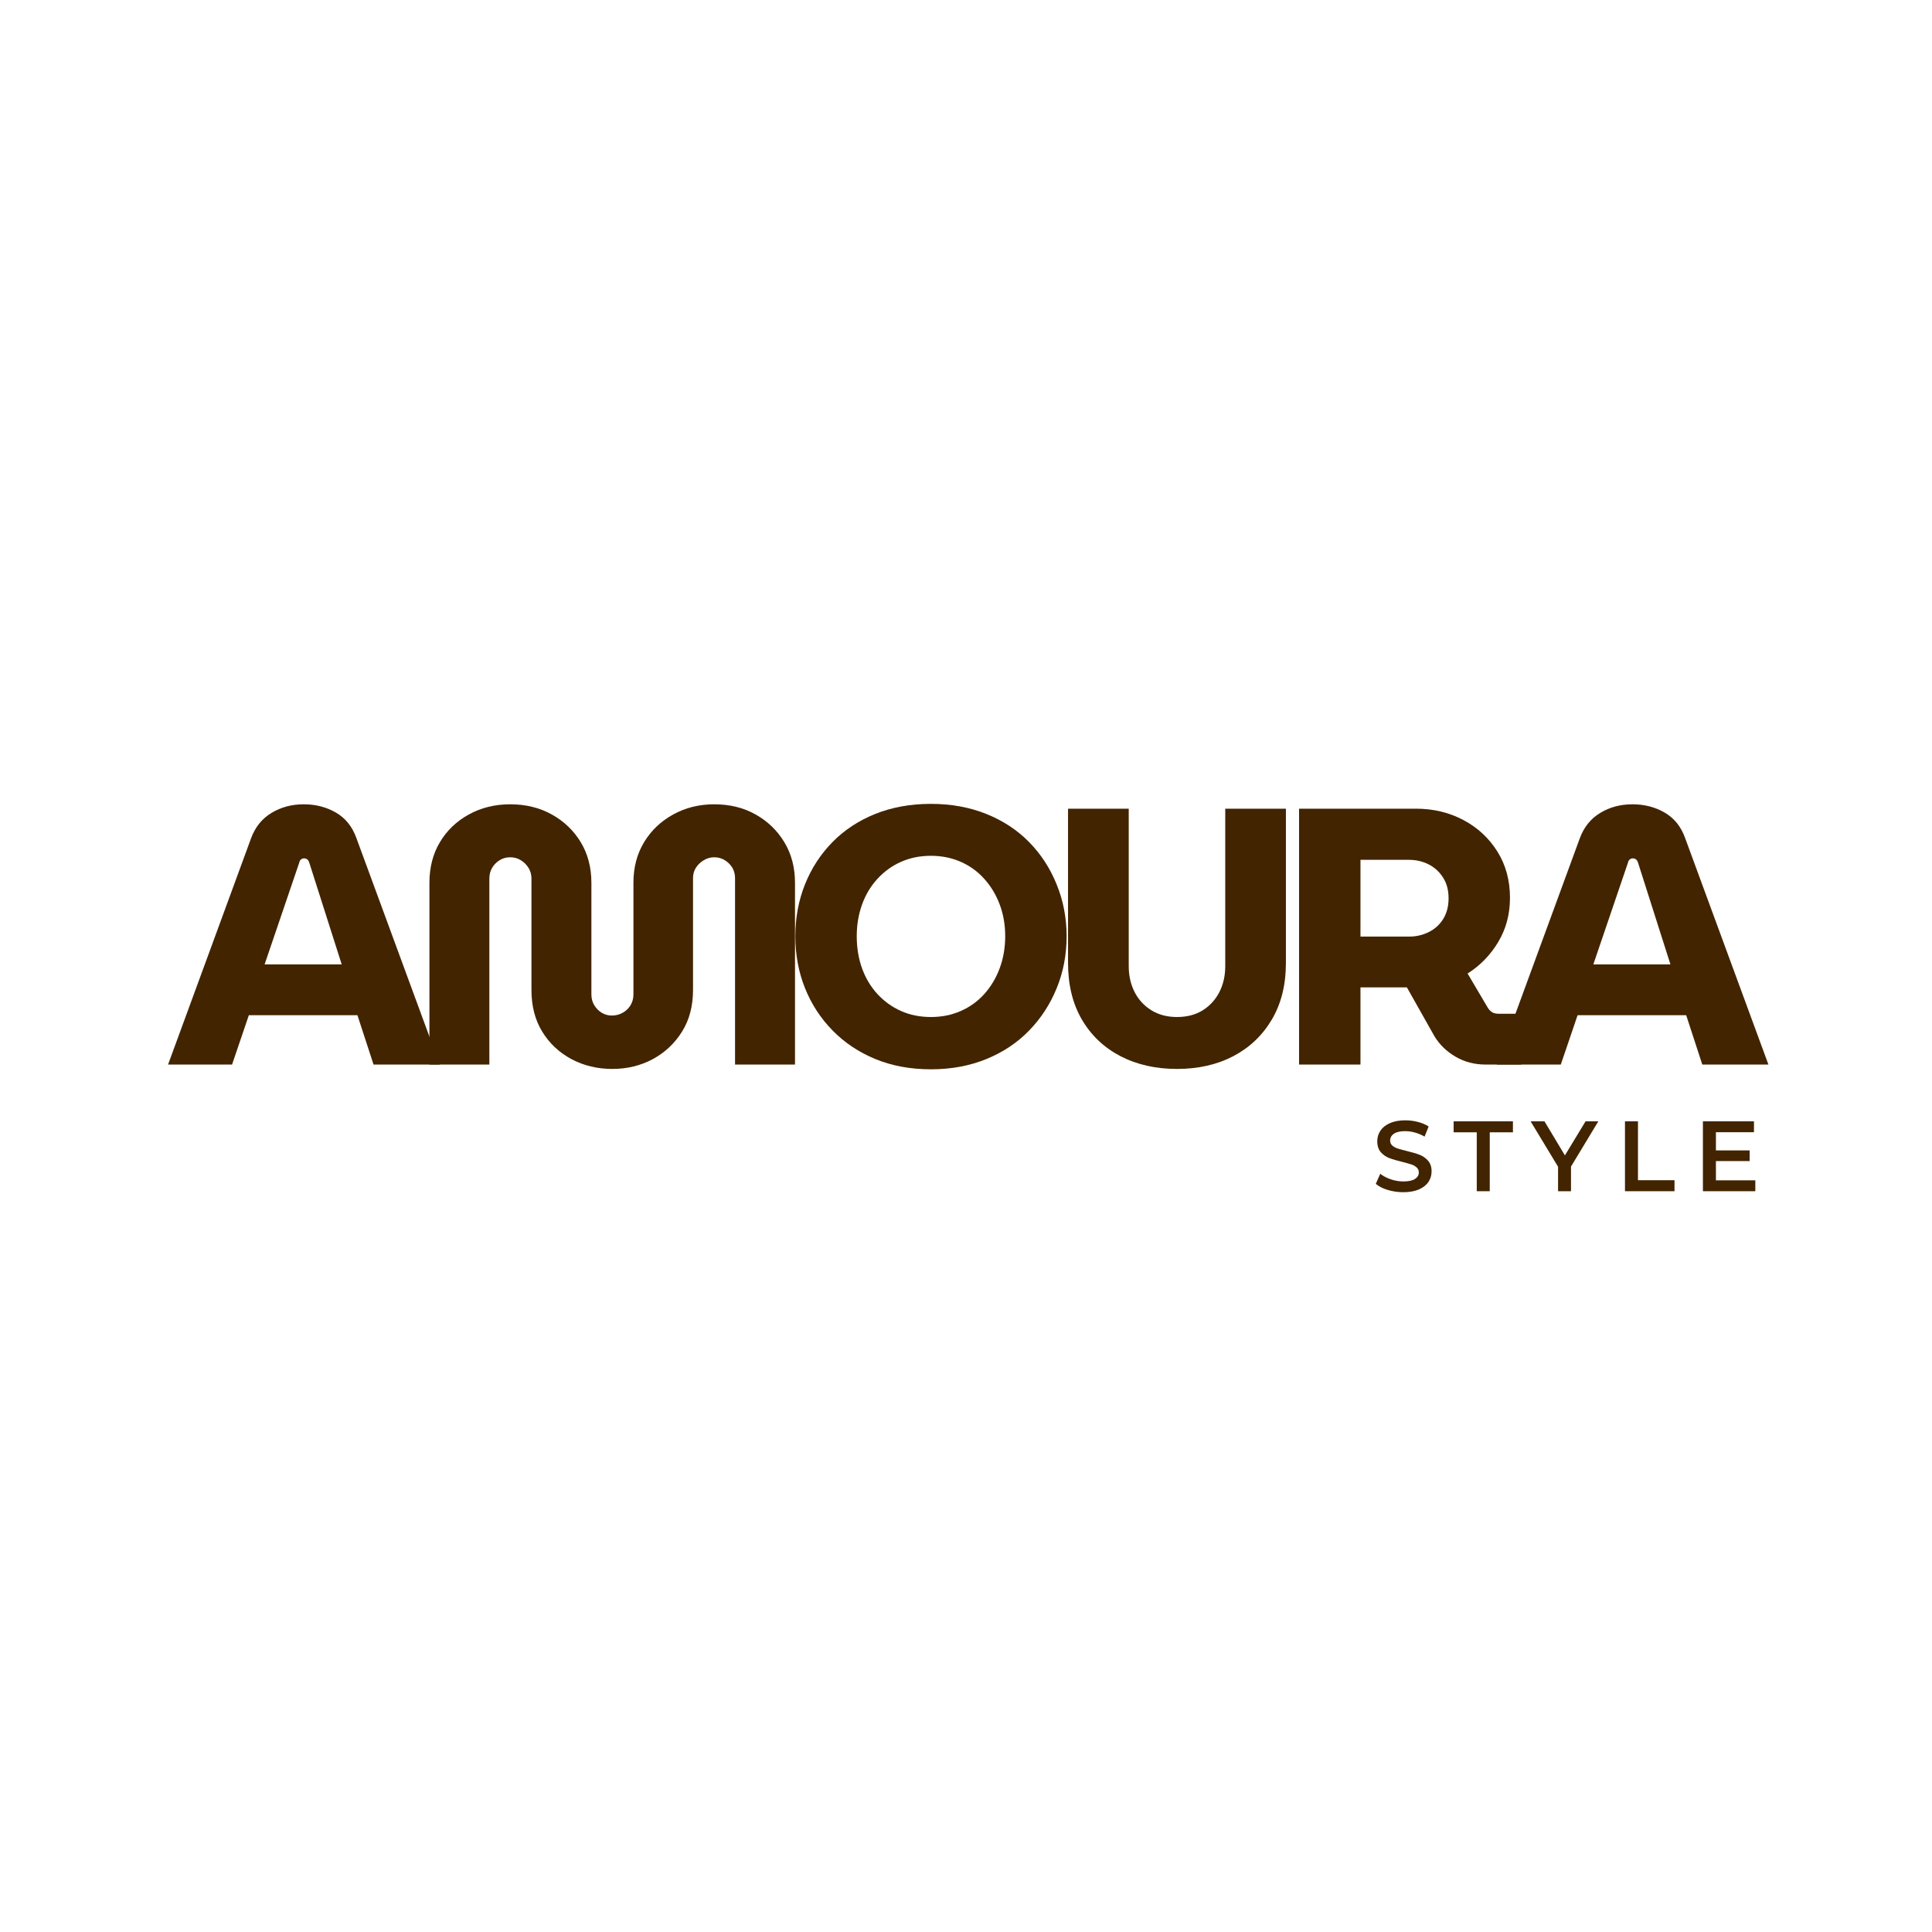 <svg version="1.0" preserveAspectRatio="xMidYMid meet" height="500" viewBox="0 0 375 375" zoomAndPan="magnify" width="500" xmlns:xlink="http://www.w3.org/1999/xlink" xmlns="http://www.w3.org/2000/svg"><rect fill-opacity="1" height="450" y="-37.5" fill="#ffffff" width="450" x="-37.5"></rect><rect fill-opacity="1" height="450" y="-37.5" fill="#ffffff" width="450" x="-37.5"></rect><path fill-rule="nonzero" fill-opacity="1" d="M 32.621 206.629 L 48.734 162.703 C 49.535 160.531 50.859 158.891 52.699 157.781 C 54.547 156.668 56.633 156.113 58.949 156.113 C 61.266 156.113 63.348 156.648 65.188 157.715 C 67.035 158.777 68.359 160.414 69.164 162.633 L 85.344 206.629 L 72.504 206.629 L 69.379 197.051 L 48.301 197.051 L 45.043 206.629 Z M 51.359 187.188 L 66.324 187.188 L 60.016 167.395 C 59.918 167.109 59.785 166.906 59.621 166.793 C 59.453 166.672 59.25 166.609 59.016 166.609 C 58.781 166.609 58.578 166.684 58.414 166.828 C 58.246 166.965 58.141 167.152 58.098 167.395 Z M 51.359 187.188" fill="#422400"></path><path fill-rule="nonzero" fill-opacity="1" d="M 118.836 207.48 C 115.949 207.48 113.309 206.844 110.914 205.574 C 108.527 204.293 106.637 202.516 105.246 200.242 C 103.852 197.973 103.156 195.277 103.156 192.152 L 103.156 170.508 C 103.156 169.754 102.965 169.066 102.586 168.453 C 102.207 167.84 101.707 167.344 101.086 166.965 C 100.473 166.586 99.785 166.395 99.031 166.395 C 98.273 166.395 97.586 166.586 96.973 166.965 C 96.359 167.344 95.875 167.84 95.52 168.453 C 95.16 169.066 94.984 169.754 94.984 170.508 L 94.984 206.629 L 83.352 206.629 L 83.352 171.359 C 83.352 168.383 84.023 165.758 85.371 163.488 C 86.719 161.215 88.59 159.418 90.973 158.102 C 93.367 156.777 96.055 156.113 99.031 156.113 C 102.059 156.113 104.758 156.777 107.121 158.102 C 109.488 159.418 111.363 161.215 112.734 163.488 C 114.102 165.758 114.789 168.383 114.789 171.359 L 114.789 193.008 C 114.789 193.809 114.977 194.516 115.359 195.129 C 115.734 195.746 116.223 196.23 116.812 196.586 C 117.402 196.941 118.051 197.117 118.754 197.117 C 119.512 197.117 120.211 196.941 120.848 196.586 C 121.488 196.23 122 195.746 122.379 195.129 C 122.758 194.516 122.949 193.809 122.949 193.008 L 122.949 171.359 C 122.949 168.383 123.633 165.758 125.004 163.488 C 126.375 161.215 128.254 159.418 130.641 158.102 C 133.031 156.777 135.695 156.113 138.629 156.113 C 141.656 156.113 144.344 156.777 146.684 158.102 C 149.023 159.418 150.879 161.215 152.25 163.488 C 153.621 165.758 154.309 168.383 154.309 171.359 L 154.309 206.629 L 142.672 206.629 L 142.672 170.441 C 142.672 169.684 142.492 169.008 142.141 168.418 C 141.781 167.828 141.297 167.344 140.684 166.965 C 140.07 166.586 139.383 166.395 138.629 166.395 C 137.914 166.395 137.242 166.586 136.605 166.965 C 135.969 167.344 135.461 167.828 135.082 168.418 C 134.703 169.008 134.516 169.684 134.516 170.441 L 134.516 192.152 C 134.516 195.277 133.801 197.973 132.379 200.242 C 130.961 202.516 129.074 204.293 126.707 205.574 C 124.344 206.844 121.723 207.48 118.836 207.48 Z M 118.836 207.48" fill="#422400"></path><path fill-rule="nonzero" fill-opacity="1" d="M 180.699 207.551 C 176.723 207.551 173.125 206.887 169.906 205.562 C 166.695 204.238 163.93 202.391 161.613 200.027 C 159.293 197.664 157.504 194.922 156.25 191.801 C 155 188.684 154.375 185.32 154.375 181.723 C 154.375 178.125 155 174.766 156.25 171.645 C 157.504 168.527 159.281 165.793 161.578 163.453 C 163.875 161.113 166.637 159.293 169.871 157.988 C 173.113 156.688 176.723 156.031 180.699 156.031 C 184.625 156.031 188.207 156.688 191.449 157.988 C 194.691 159.293 197.461 161.113 199.754 163.453 C 202.051 165.793 203.836 168.539 205.105 171.691 C 206.387 174.836 207.027 178.18 207.027 181.723 C 207.027 185.32 206.387 188.684 205.105 191.801 C 203.836 194.922 202.051 197.664 199.754 200.027 C 197.461 202.391 194.691 204.238 191.449 205.562 C 188.207 206.887 184.625 207.551 180.699 207.551 Z M 180.699 197.402 C 182.781 197.402 184.711 197.016 186.484 196.234 C 188.258 195.453 189.777 194.355 191.051 192.938 C 192.328 191.516 193.328 189.848 194.039 187.938 C 194.75 186.023 195.109 183.949 195.109 181.723 C 195.109 179.496 194.75 177.441 194.039 175.555 C 193.328 173.66 192.328 172.004 191.051 170.59 C 189.777 169.164 188.258 168.062 186.484 167.281 C 184.711 166.504 182.781 166.109 180.699 166.109 C 178.57 166.109 176.633 166.504 174.883 167.281 C 173.133 168.062 171.605 169.164 170.305 170.59 C 169 172.004 168.004 173.672 167.316 175.586 C 166.633 177.504 166.293 179.551 166.293 181.723 C 166.293 183.949 166.633 186.023 167.316 187.938 C 168.004 189.848 169 191.516 170.305 192.938 C 171.605 194.355 173.133 195.453 174.883 196.234 C 176.633 197.016 178.57 197.402 180.699 197.402 Z M 180.699 197.402" fill="#422400"></path><path fill-rule="nonzero" fill-opacity="1" d="M 228.449 207.48 C 224.336 207.48 220.68 206.656 217.484 205.004 C 214.293 203.344 211.797 200.98 209.996 197.902 C 208.199 194.828 207.305 191.164 207.305 186.906 L 207.305 156.965 L 219.086 156.965 L 219.086 187.539 C 219.086 189.391 219.465 191.059 220.223 192.551 C 220.977 194.035 222.066 195.219 223.484 196.098 C 224.898 196.969 226.555 197.402 228.449 197.402 C 230.387 197.402 232.055 196.969 233.449 196.098 C 234.848 195.219 235.926 194.035 236.688 192.551 C 237.441 191.059 237.82 189.391 237.82 187.539 L 237.82 156.965 L 249.594 156.965 L 249.594 186.906 C 249.594 191.164 248.68 194.828 246.855 197.902 C 245.035 200.98 242.543 203.344 239.379 205.004 C 236.211 206.656 232.566 207.48 228.449 207.48 Z M 228.449 207.48" fill="#422400"></path><path fill-rule="nonzero" fill-opacity="1" d="M 252.148 206.629 L 252.148 156.965 L 274.848 156.965 C 278.211 156.965 281.273 157.699 284.043 159.168 C 286.805 160.633 289 162.664 290.633 165.27 C 292.266 167.871 293.086 170.871 293.086 174.27 C 293.086 177.445 292.328 180.297 290.812 182.824 C 289.305 185.355 287.32 187.402 284.859 188.961 L 288.836 195.699 C 289.07 196.035 289.34 196.297 289.645 196.484 C 289.953 196.672 290.371 196.766 290.895 196.766 L 295.289 196.766 L 295.289 206.629 L 288.336 206.629 C 286.207 206.629 284.27 206.125 282.52 205.105 C 280.77 204.086 279.398 202.75 278.406 201.098 L 273.078 191.652 C 272.75 191.652 272.41 191.652 272.055 191.652 C 271.695 191.652 271.328 191.652 270.953 191.652 L 264.066 191.652 L 264.066 206.629 Z M 264.066 181.793 L 273.508 181.793 C 274.879 181.793 276.156 181.496 277.336 180.906 C 278.52 180.312 279.449 179.469 280.133 178.359 C 280.82 177.246 281.168 175.91 281.168 174.348 C 281.168 172.781 280.809 171.445 280.098 170.34 C 279.395 169.223 278.461 168.371 277.305 167.781 C 276.145 167.191 274.879 166.895 273.508 166.895 L 264.066 166.895 Z M 264.066 181.793" fill="#422400"></path><path fill-rule="nonzero" fill-opacity="1" d="M 290.531 206.629 L 306.641 162.703 C 307.445 160.531 308.766 158.891 310.609 157.781 C 312.453 156.668 314.539 156.113 316.855 156.113 C 319.176 156.113 321.254 156.648 323.094 157.715 C 324.941 158.777 326.27 160.414 327.07 162.633 L 343.25 206.629 L 330.414 206.629 L 327.289 197.051 L 306.211 197.051 L 302.949 206.629 Z M 309.266 187.188 L 324.23 187.188 L 317.926 167.395 C 317.824 167.109 317.691 166.906 317.527 166.793 C 317.359 166.672 317.16 166.609 316.926 166.609 C 316.691 166.609 316.488 166.684 316.324 166.828 C 316.156 166.965 316.051 167.152 316.004 167.395 Z M 309.266 187.188" fill="#422400"></path><path fill-rule="nonzero" fill-opacity="1" d="M 272.383 231.406 C 271.336 231.406 270.324 231.258 269.348 230.965 C 268.375 230.668 267.609 230.277 267.043 229.781 L 267.906 227.828 C 268.465 228.27 269.148 228.629 269.949 228.906 C 270.762 229.18 271.57 229.316 272.383 229.316 C 273.387 229.316 274.145 229.156 274.645 228.84 C 275.145 228.516 275.395 228.086 275.395 227.555 C 275.395 227.168 275.25 226.852 274.973 226.602 C 274.691 226.344 274.34 226.145 273.914 226.008 C 273.488 225.867 272.91 225.703 272.176 225.52 C 271.137 225.27 270.297 225.027 269.656 224.781 C 269.02 224.539 268.469 224.156 268.008 223.633 C 267.555 223.105 267.324 222.395 267.324 221.512 C 267.324 220.762 267.531 220.078 267.938 219.465 C 268.348 218.852 268.961 218.363 269.781 218 C 270.598 217.637 271.602 217.453 272.789 217.453 C 273.613 217.453 274.43 217.562 275.234 217.773 C 276.035 217.977 276.727 218.273 277.301 218.656 L 276.508 220.613 C 275.914 220.266 275.293 220.004 274.645 219.828 C 274 219.645 273.375 219.555 272.77 219.555 C 271.773 219.555 271.035 219.723 270.551 220.055 C 270.066 220.391 269.824 220.836 269.824 221.395 C 269.824 221.781 269.965 222.102 270.246 222.352 C 270.523 222.594 270.875 222.789 271.301 222.93 C 271.727 223.066 272.305 223.227 273.039 223.406 C 274.047 223.645 274.875 223.883 275.52 224.133 C 276.168 224.383 276.723 224.77 277.176 225.281 C 277.637 225.801 277.871 226.496 277.871 227.371 C 277.871 228.121 277.664 228.805 277.258 229.418 C 276.848 230.027 276.227 230.508 275.406 230.871 C 274.578 231.227 273.57 231.406 272.383 231.406 Z M 272.383 231.406" fill="#422400"></path><path fill-rule="nonzero" fill-opacity="1" d="M 286.637 219.781 L 282.148 219.781 L 282.148 217.648 L 293.66 217.648 L 293.66 219.781 L 289.16 219.781 L 289.16 231.215 L 286.637 231.215 Z M 286.637 219.781" fill="#422400"></path><path fill-rule="nonzero" fill-opacity="1" d="M 304.93 226.43 L 304.93 231.215 L 302.418 231.215 L 302.418 226.465 L 297.09 217.648 L 299.781 217.648 L 303.746 224.258 L 307.758 217.648 L 310.234 217.648 Z M 304.93 226.43" fill="#422400"></path><path fill-rule="nonzero" fill-opacity="1" d="M 315.406 217.648 L 317.93 217.648 L 317.93 229.078 L 325.02 229.078 L 325.02 231.215 L 315.406 231.215 Z M 315.406 217.648" fill="#422400"></path><path fill-rule="nonzero" fill-opacity="1" d="M 340.707 229.102 L 340.707 231.215 L 330.535 231.215 L 330.535 217.648 L 340.445 217.648 L 340.445 219.762 L 333.059 219.762 L 333.059 223.293 L 339.605 223.293 L 339.605 225.363 L 333.059 225.363 L 333.059 229.102 Z M 340.707 229.102" fill="#422400"></path></svg>